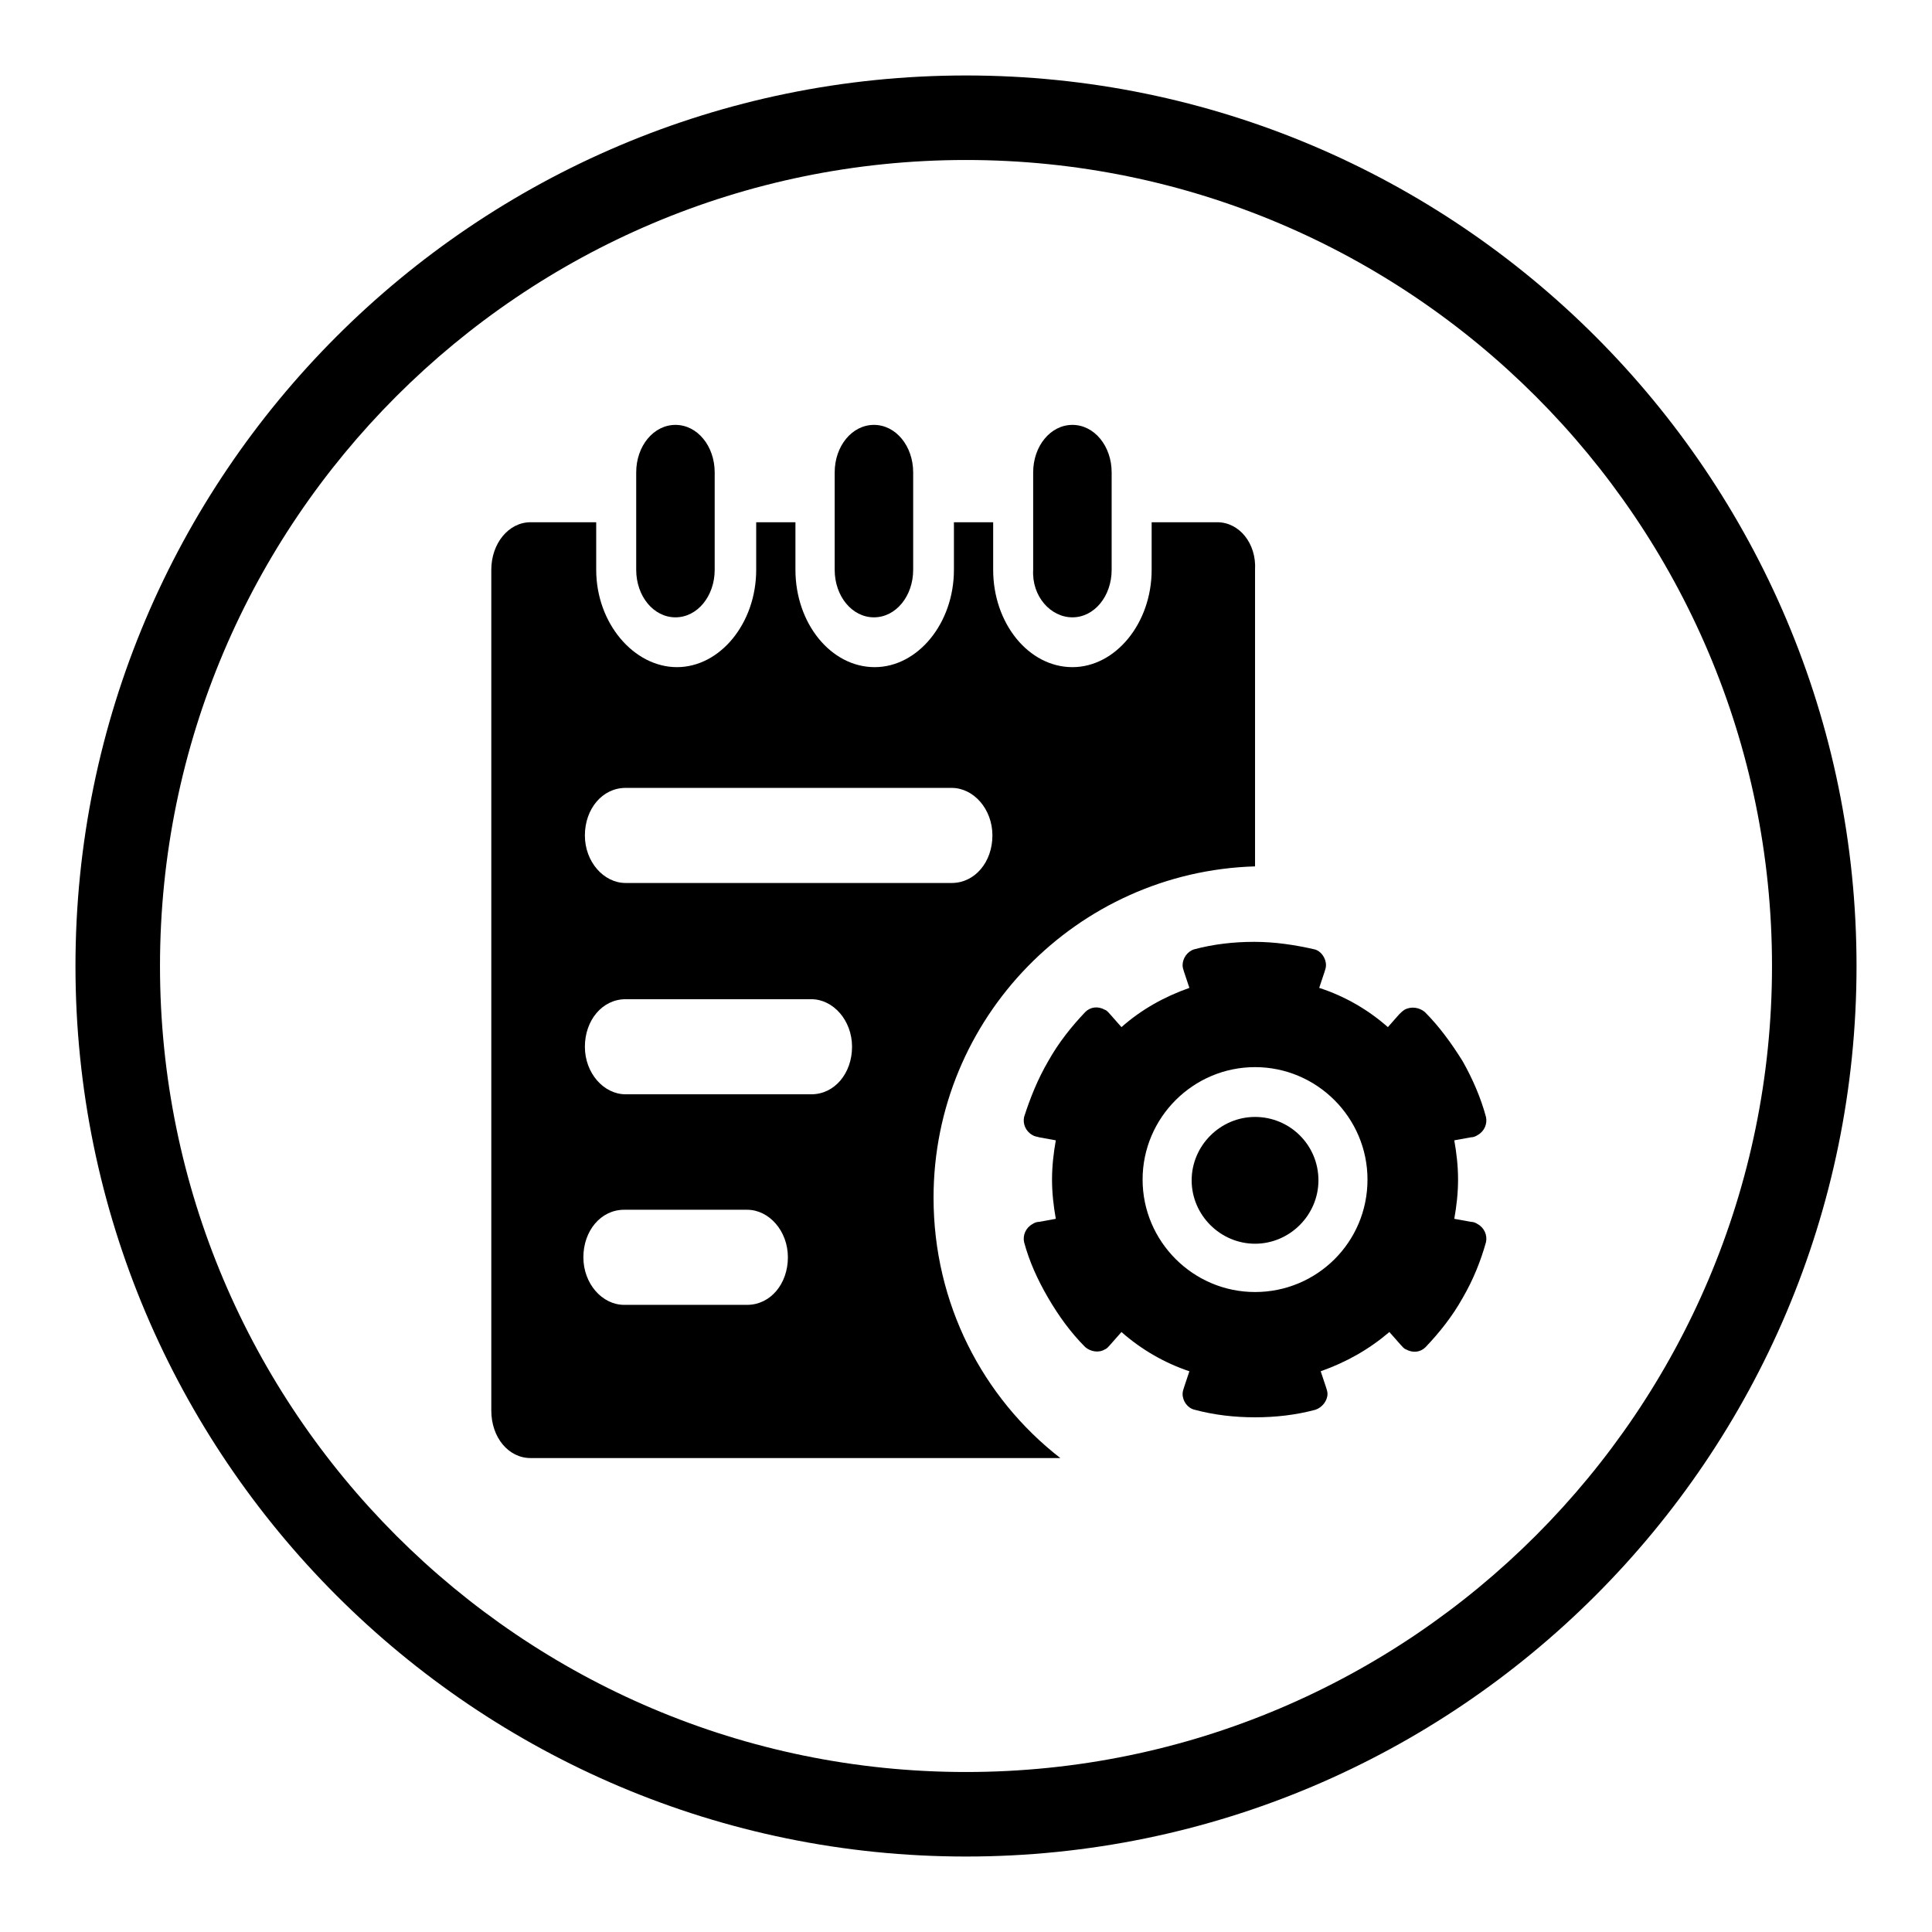 <?xml version="1.0" encoding="utf-8"?>
<!-- Svg Vector Icons : http://www.onlinewebfonts.com/icon -->
<!DOCTYPE svg PUBLIC "-//W3C//DTD SVG 1.1//EN" "http://www.w3.org/Graphics/SVG/1.1/DTD/svg11.dtd">
<svg version="1.1" xmlns="http://www.w3.org/2000/svg" xmlns:xlink="http://www.w3.org/1999/xlink" x="0px" y="0px" viewBox="0 0 256 256" enable-background="new 0 0 256 256" xml:space="preserve">
<g><g><path fill="#000000" d="M128,246c-65.1,0-118-52.9-118-118C10,62.9,62.9,10,128,10c65.1,0,118,52.9,118,118C246,193.1,193.1,246,128,246L128,246z M128,21.2C69.1,21.2,21.2,69.1,21.2,128c0,58.9,47.9,106.8,106.8,106.8c58.9,0,106.8-47.9,106.8-106.8C234.8,69.1,186.9,21.2,128,21.2L128,21.2z"/><path fill="#000000" d="M188.8,134.1L188.8,134.1c-0.7-0.6-1.8-0.8-2.7-0.3c-0.3,0.2-0.5,0.4-0.7,0.6l-1.5,1.7c-2.6-2.3-5.7-4.1-9.1-5.2l0.7-2.1c0.1-0.3,0.2-0.6,0.2-0.9c0-1-0.7-1.9-1.5-2.1h0c-2.6-0.6-5.3-1-8-1c-2.7,0-5.4,0.3-8,1c-0.9,0.3-1.5,1.2-1.5,2.1c0,0.3,0.1,0.6,0.2,0.9l0.7,2.1c-3.4,1.2-6.4,2.9-9,5.2l-1.5-1.7c-0.2-0.2-0.4-0.5-0.7-0.6c-0.9-0.5-1.9-0.4-2.6,0.3l0,0c-1.8,1.9-3.5,4-4.9,6.5c-1.4,2.4-2.4,4.9-3.2,7.4v0c-0.2,0.9,0.2,1.9,1.1,2.4c0.3,0.2,0.6,0.2,0.9,0.3l2.2,0.4c-0.3,1.7-0.5,3.4-0.5,5.2c0,1.8,0.2,3.5,0.5,5.2l-2.2,0.4c-0.3,0-0.6,0.1-0.9,0.3c-0.9,0.5-1.3,1.5-1.1,2.4l0,0c0.7,2.6,1.8,5,3.2,7.4c1.4,2.4,3,4.6,4.9,6.5c0.7,0.6,1.8,0.8,2.6,0.3c0.3-0.1,0.5-0.4,0.7-0.6l1.5-1.7c2.6,2.3,5.7,4.1,9,5.2l-0.7,2.1c-0.1,0.3-0.2,0.6-0.2,0.9c0,1,0.7,1.9,1.6,2.1c2.6,0.7,5.3,1,8,1c2.7,0,5.4-0.3,8-1c0.9-0.3,1.6-1.2,1.6-2.1c0-0.3-0.1-0.6-0.2-0.9l-0.7-2.1c3.4-1.2,6.4-2.9,9.1-5.2l1.5,1.7c0.2,0.2,0.4,0.5,0.7,0.6c0.9,0.5,1.9,0.4,2.6-0.3l0,0c1.8-1.9,3.5-4,4.9-6.5c1.4-2.4,2.4-4.9,3.1-7.4c0.2-0.9-0.2-1.9-1.1-2.4c-0.3-0.2-0.6-0.3-0.9-0.3l-2.2-0.4c0.3-1.7,0.5-3.4,0.5-5.2c0-1.8-0.2-3.5-0.5-5.2l2.2-0.4c0.3,0,0.6-0.1,0.9-0.3c0.9-0.5,1.3-1.5,1.1-2.4c-0.7-2.6-1.8-5.1-3.1-7.4C192.3,138.2,190.7,136,188.8,134.1z M166.3,171.2c-8.2,0-14.9-6.7-14.9-14.9c0-8.2,6.7-14.9,14.9-14.9c8.2,0,14.9,6.7,14.9,14.9C181.2,164.6,174.5,171.2,166.3,171.2z"/><path fill="#000000" d="M166.3,148c-4.6,0-8.4,3.8-8.4,8.4c0,4.6,3.8,8.4,8.4,8.4c4.6,0,8.4-3.8,8.4-8.4C174.7,151.7,170.9,148,166.3,148z"/><path fill="#000000" d="M115.8,81.8c2.9,0,5.2-2.8,5.2-6.3V62.6c0-3.5-2.3-6.3-5.2-6.3c-2.9,0-5.2,2.8-5.2,6.3v12.9C110.6,79,112.9,81.8,115.8,81.8z"/><path fill="#000000" d="M142.1,81.8c2.9,0,5.2-2.8,5.2-6.3V62.6c0-3.5-2.3-6.3-5.2-6.3c-2.9,0-5.2,2.8-5.2,6.3v12.9C136.7,79,139.2,81.8,142.1,81.8z"/><path fill="#000000" d="M123.7,158.7c0-23.8,19-43.2,42.6-43.9V75.5c0.2-3.5-2.1-6.3-5-6.3h-8.7v6.3c0,7.1-4.8,12.9-10.5,12.9c-5.8,0-10.5-5.8-10.5-12.9v-6.3h-5.2v6.3c0,7.1-4.8,12.9-10.5,12.9c-5.8,0-10.5-5.8-10.5-12.9v-6.3h-5.2v6.3c0,7.1-4.8,12.9-10.5,12.9S79,82.6,79,75.5v-6.3h-8.7c-2.9,0-5.2,2.8-5.2,6.3v111.4c0,3.6,2.3,6.3,5.2,6.3h70.2C130.2,185.2,123.7,172.7,123.7,158.7z M82.9,104.4L82.9,104.4h43.2c2.9,0,5.4,2.8,5.4,6.3c0,3.5-2.3,6.3-5.4,6.3H82.9c-2.9,0-5.4-2.8-5.4-6.3C77.5,107.2,79.8,104.4,82.9,104.4z M99,172.9H82.7c-2.9,0-5.4-2.8-5.4-6.3c0-3.5,2.3-6.3,5.4-6.3H99c2.9,0,5.4,2.8,5.4,6.3C104.4,170.1,102.1,172.9,99,172.9z M107.5,145H82.9c-2.9,0-5.4-2.8-5.4-6.3c0-3.5,2.3-6.3,5.4-6.3l0,0h24.6c2.9,0,5.4,2.8,5.4,6.3C112.9,142.2,110.6,145,107.5,145z"/><path fill="#000000" d="M89.5,81.8c2.9,0,5.2-2.8,5.2-6.3V62.6c0-3.5-2.3-6.3-5.2-6.3c-2.9,0-5.2,2.8-5.2,6.3v12.9C84.3,79,86.6,81.8,89.5,81.8z"/></g></g>
</svg>